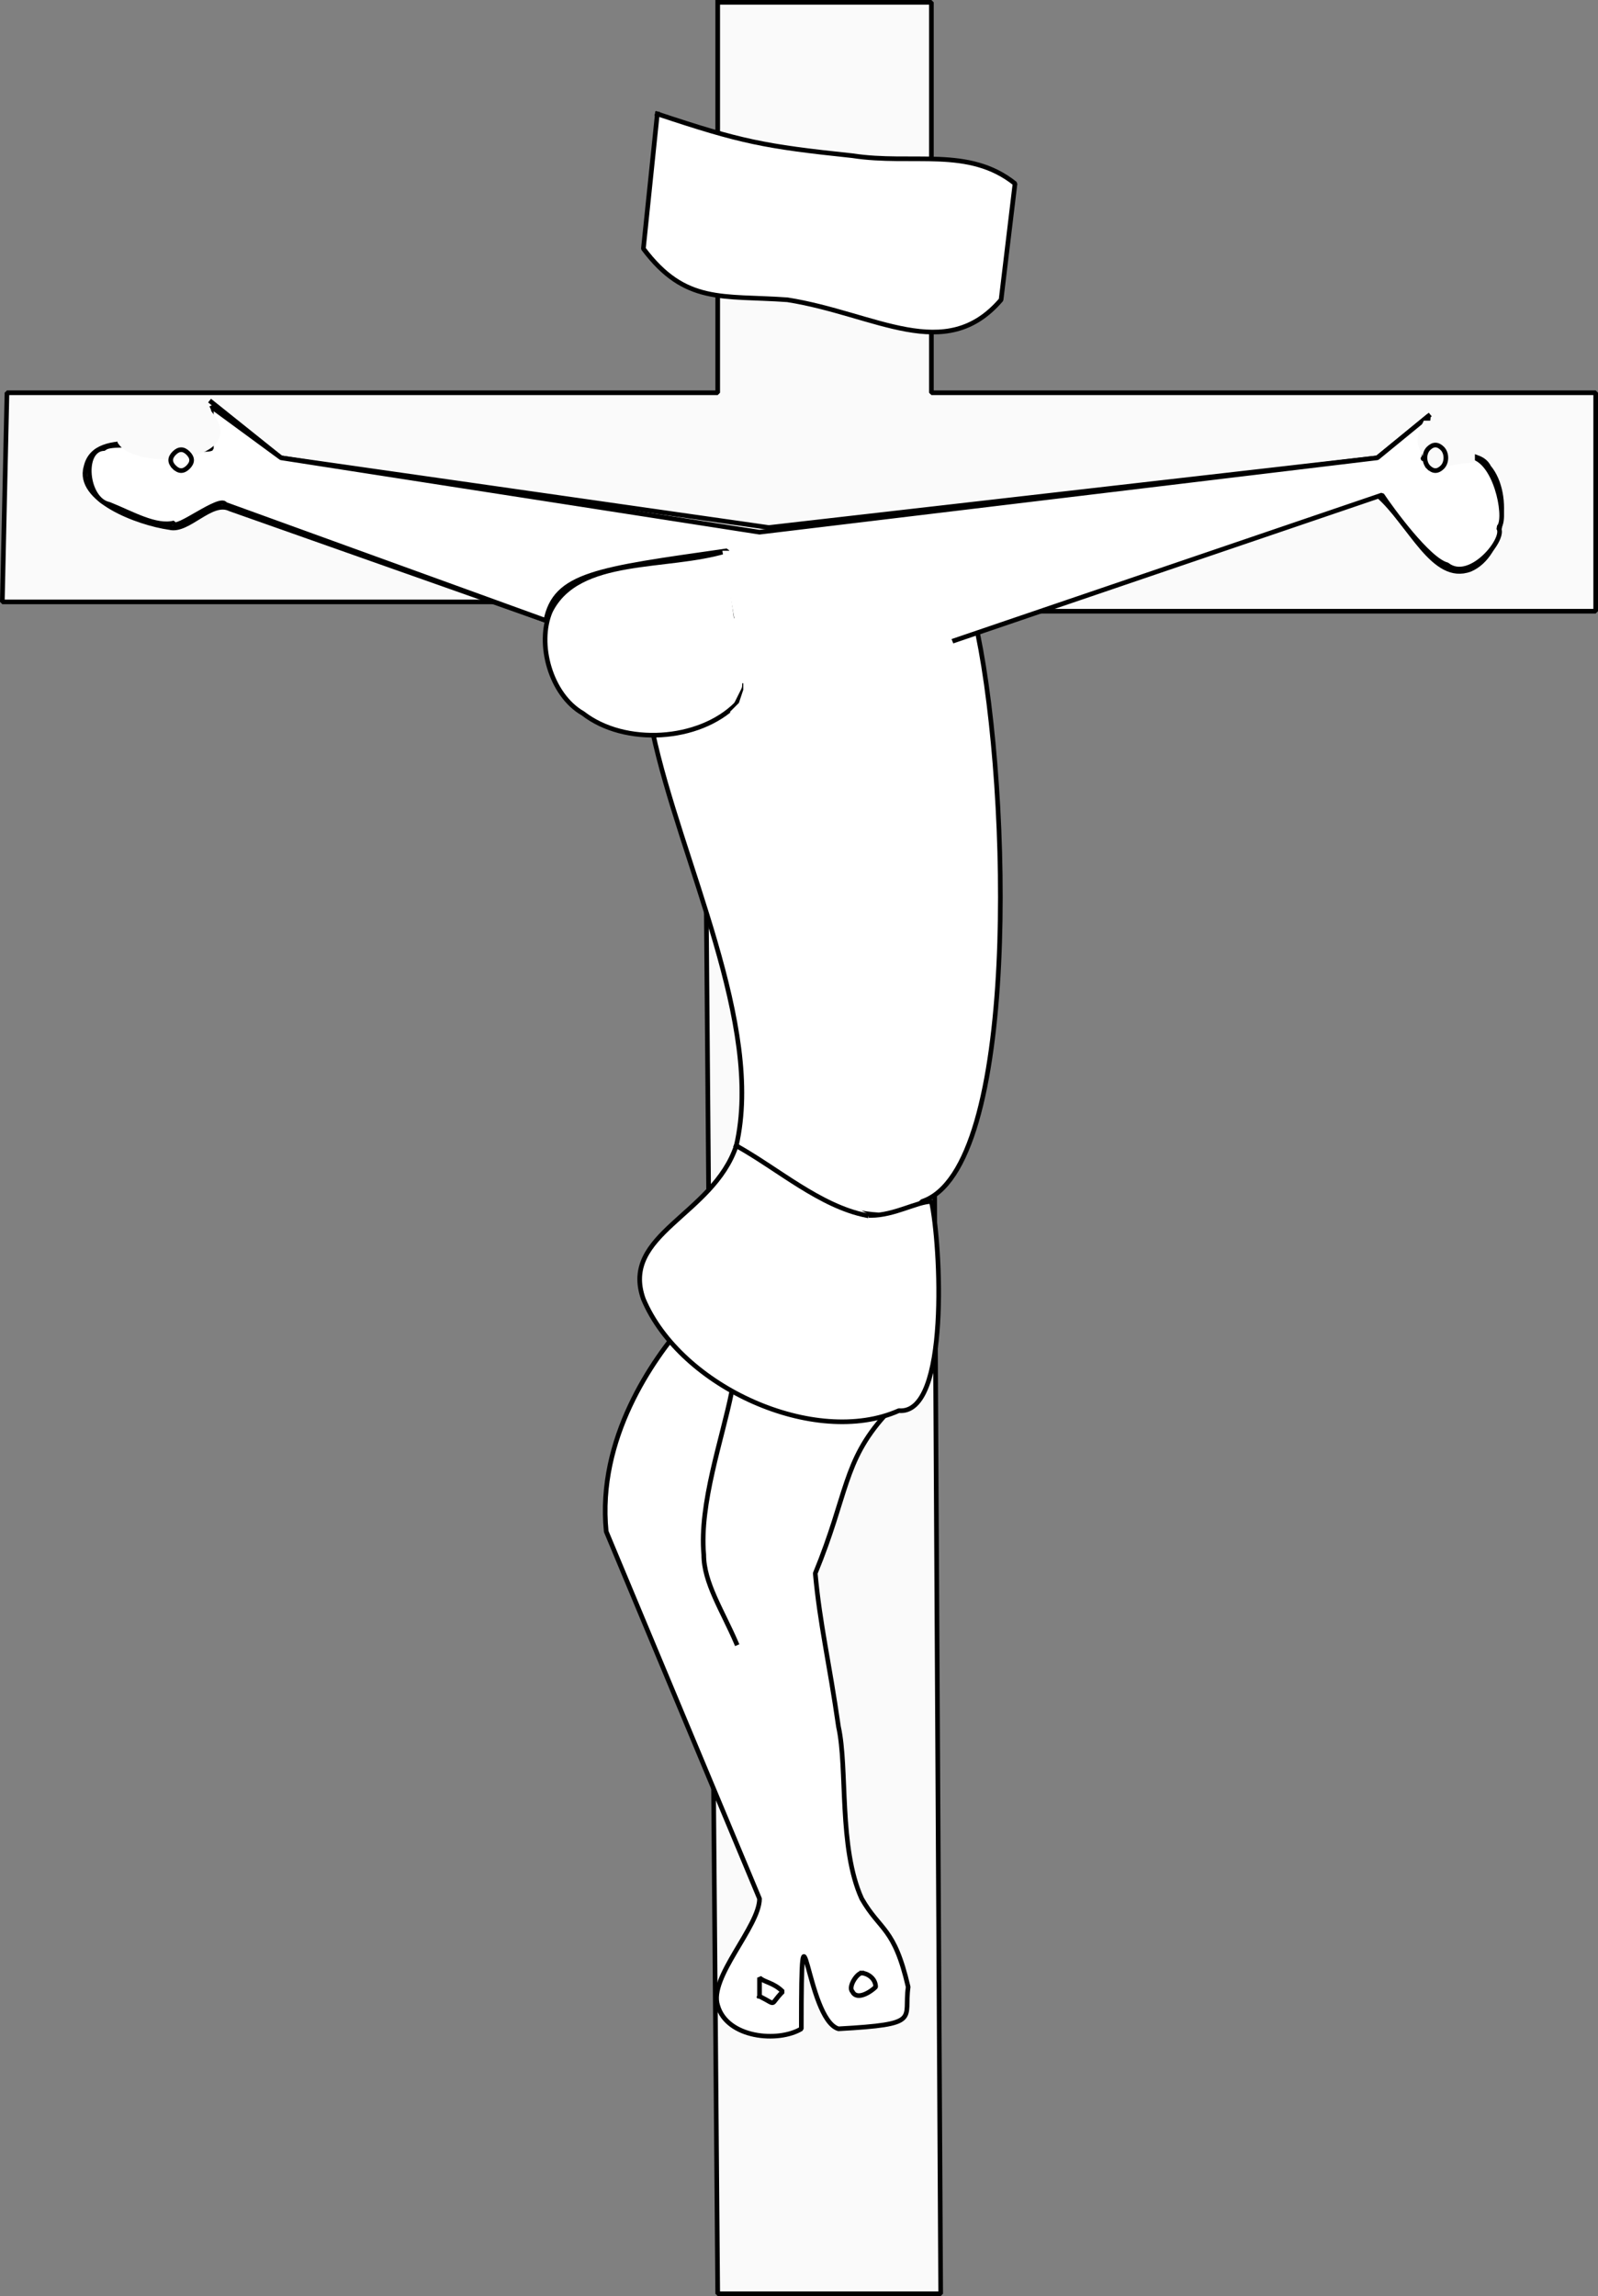 <svg xmlns="http://www.w3.org/2000/svg" width="344" height="494" version="1.2"><rect width="100%" height="100%" fill="#808080" stroke="none"/><g fill="none" fill-rule="evenodd" stroke="#000" stroke-linecap="square" stroke-linejoin="bevel" font-family="'Sans Serif'" font-size="12.5" font-weight="400"><path fill="#fafafa" stroke-linecap="butt" d="M154.5.5v84H1.5l-1 45h151l3 364h48l-2-362h143v-47h-143V.5h-46" vector-effect="non-scaling-stroke"/><path fill="#fff" stroke-linecap="butt" d="M141.5 24.5c18 6 23 7 42 9 13 2 25-2 35 6l-3 25c-12 14-27 3-46 0-14-1-22 1-31-11l3-29" vector-effect="non-scaling-stroke"/><path stroke-linecap="butt" d="m165.5 113.5-105-15-15-12m0 9c-9 2-25-4-27 5-2 7 11 12 18 13 4 1 9-6 13-4l68 24m48-20 131-15 11-9m0 9c4 0 11-2 13 2 5 6 3 19-4 22-8 3-13-10-20-16m0 0-87 29c-8 3-20 15-15 23h2" vector-effect="non-scaling-stroke"/><path fill="#fff" stroke-linecap="butt" d="M210.5 136.5c7 34 9 115-12 122-7 8-32-2-40-12 6-26-12-61-18-89m7 127c-7 8-19 25-17 45l33 79c0 6-11 17-9 23 2 7 13 8 18 5 0-34 1-2 8 0 18-1 14-2 15-9-3-13-6-12-10-19-5-11-3-28-5-37-2-14-4-22-5-33 7-17 6-24 15-34" vector-effect="non-scaling-stroke"/><path fill="#fff" stroke-linecap="butt" d="M157.5 299.5c-2 10-7 24-6 35 0 6 4 12 7 19m27 71c-1 0-3 3-2 4 1 2 4 0 5-1 0-2-2-3-3-3m-22 5v-4c1 1 3 1 5 3-3 3-1 3-5 1m-7-311c-13 4-32 1-38 13-3 7 0 18 7 22 9 7 25 6 33-2 4-4 0-10 0-16" vector-effect="non-scaling-stroke"/><path fill="#fff" stroke-linecap="butt" d="m200.5 139.5 97-33c2 3 10 14 14 15 5 4 13-6 11-8 2-1 0-13-5-15 2-1-13 1-11 0l1-9-11 9-133 16-103-16-15-11v9c-2 1-22-2-23 0-5 0-4 11 1 12 5 2 10 5 14 4 0 2 10-6 11-4l69 25c2-10 11-11 39-15l4 29-2 4 40-11h1l1-1" vector-effect="non-scaling-stroke"/><path fill="#fff" stroke="none" d="M155.5 118.5h4l4 17h-5l-3-17"/><path fill="#fff" stroke="#fff" stroke-linecap="butt" d="m203.5 135.5 2 5-48 13 2-2 1-3v-6l-2-4v-3l7-5 38 5" vector-effect="non-scaling-stroke"/><path fill="#fff" stroke-linecap="butt" d="M158.5 246.5c-5 15-25 19-20 33 8 19 37 32 55 24 11 1 9-36 7-45-3 0-8 3-13 3" vector-effect="non-scaling-stroke"/><path fill="#fff" stroke-linecap="butt" d="M158.5 246.5c9 5 18 13 28 15" vector-effect="non-scaling-stroke"/><path fill="#fff" stroke="#fff" stroke-linecap="butt" d="M151.5 133.5h16v13h-16v-13" vector-effect="non-scaling-stroke"/><path fill="#fafafa" stroke="none" d="M306.5 90.5h11v9c-4 0-8 2-11 0 0-3-3-3 0-9m-281 5c4 6 29 4 20-7-1-5-11 0-16 3-2 1-5 3-4 4"/><path stroke-linecap="butt" d="M307.5 100.5c1 1 2 1 3 0s1-3 0-4-2-1-3 0-1 3 0 4m-270 0c1 1 2 1 3 0s1-2 0-3-2-1-3 0-1 2 0 3" vector-effect="non-scaling-stroke"/></g></svg>
